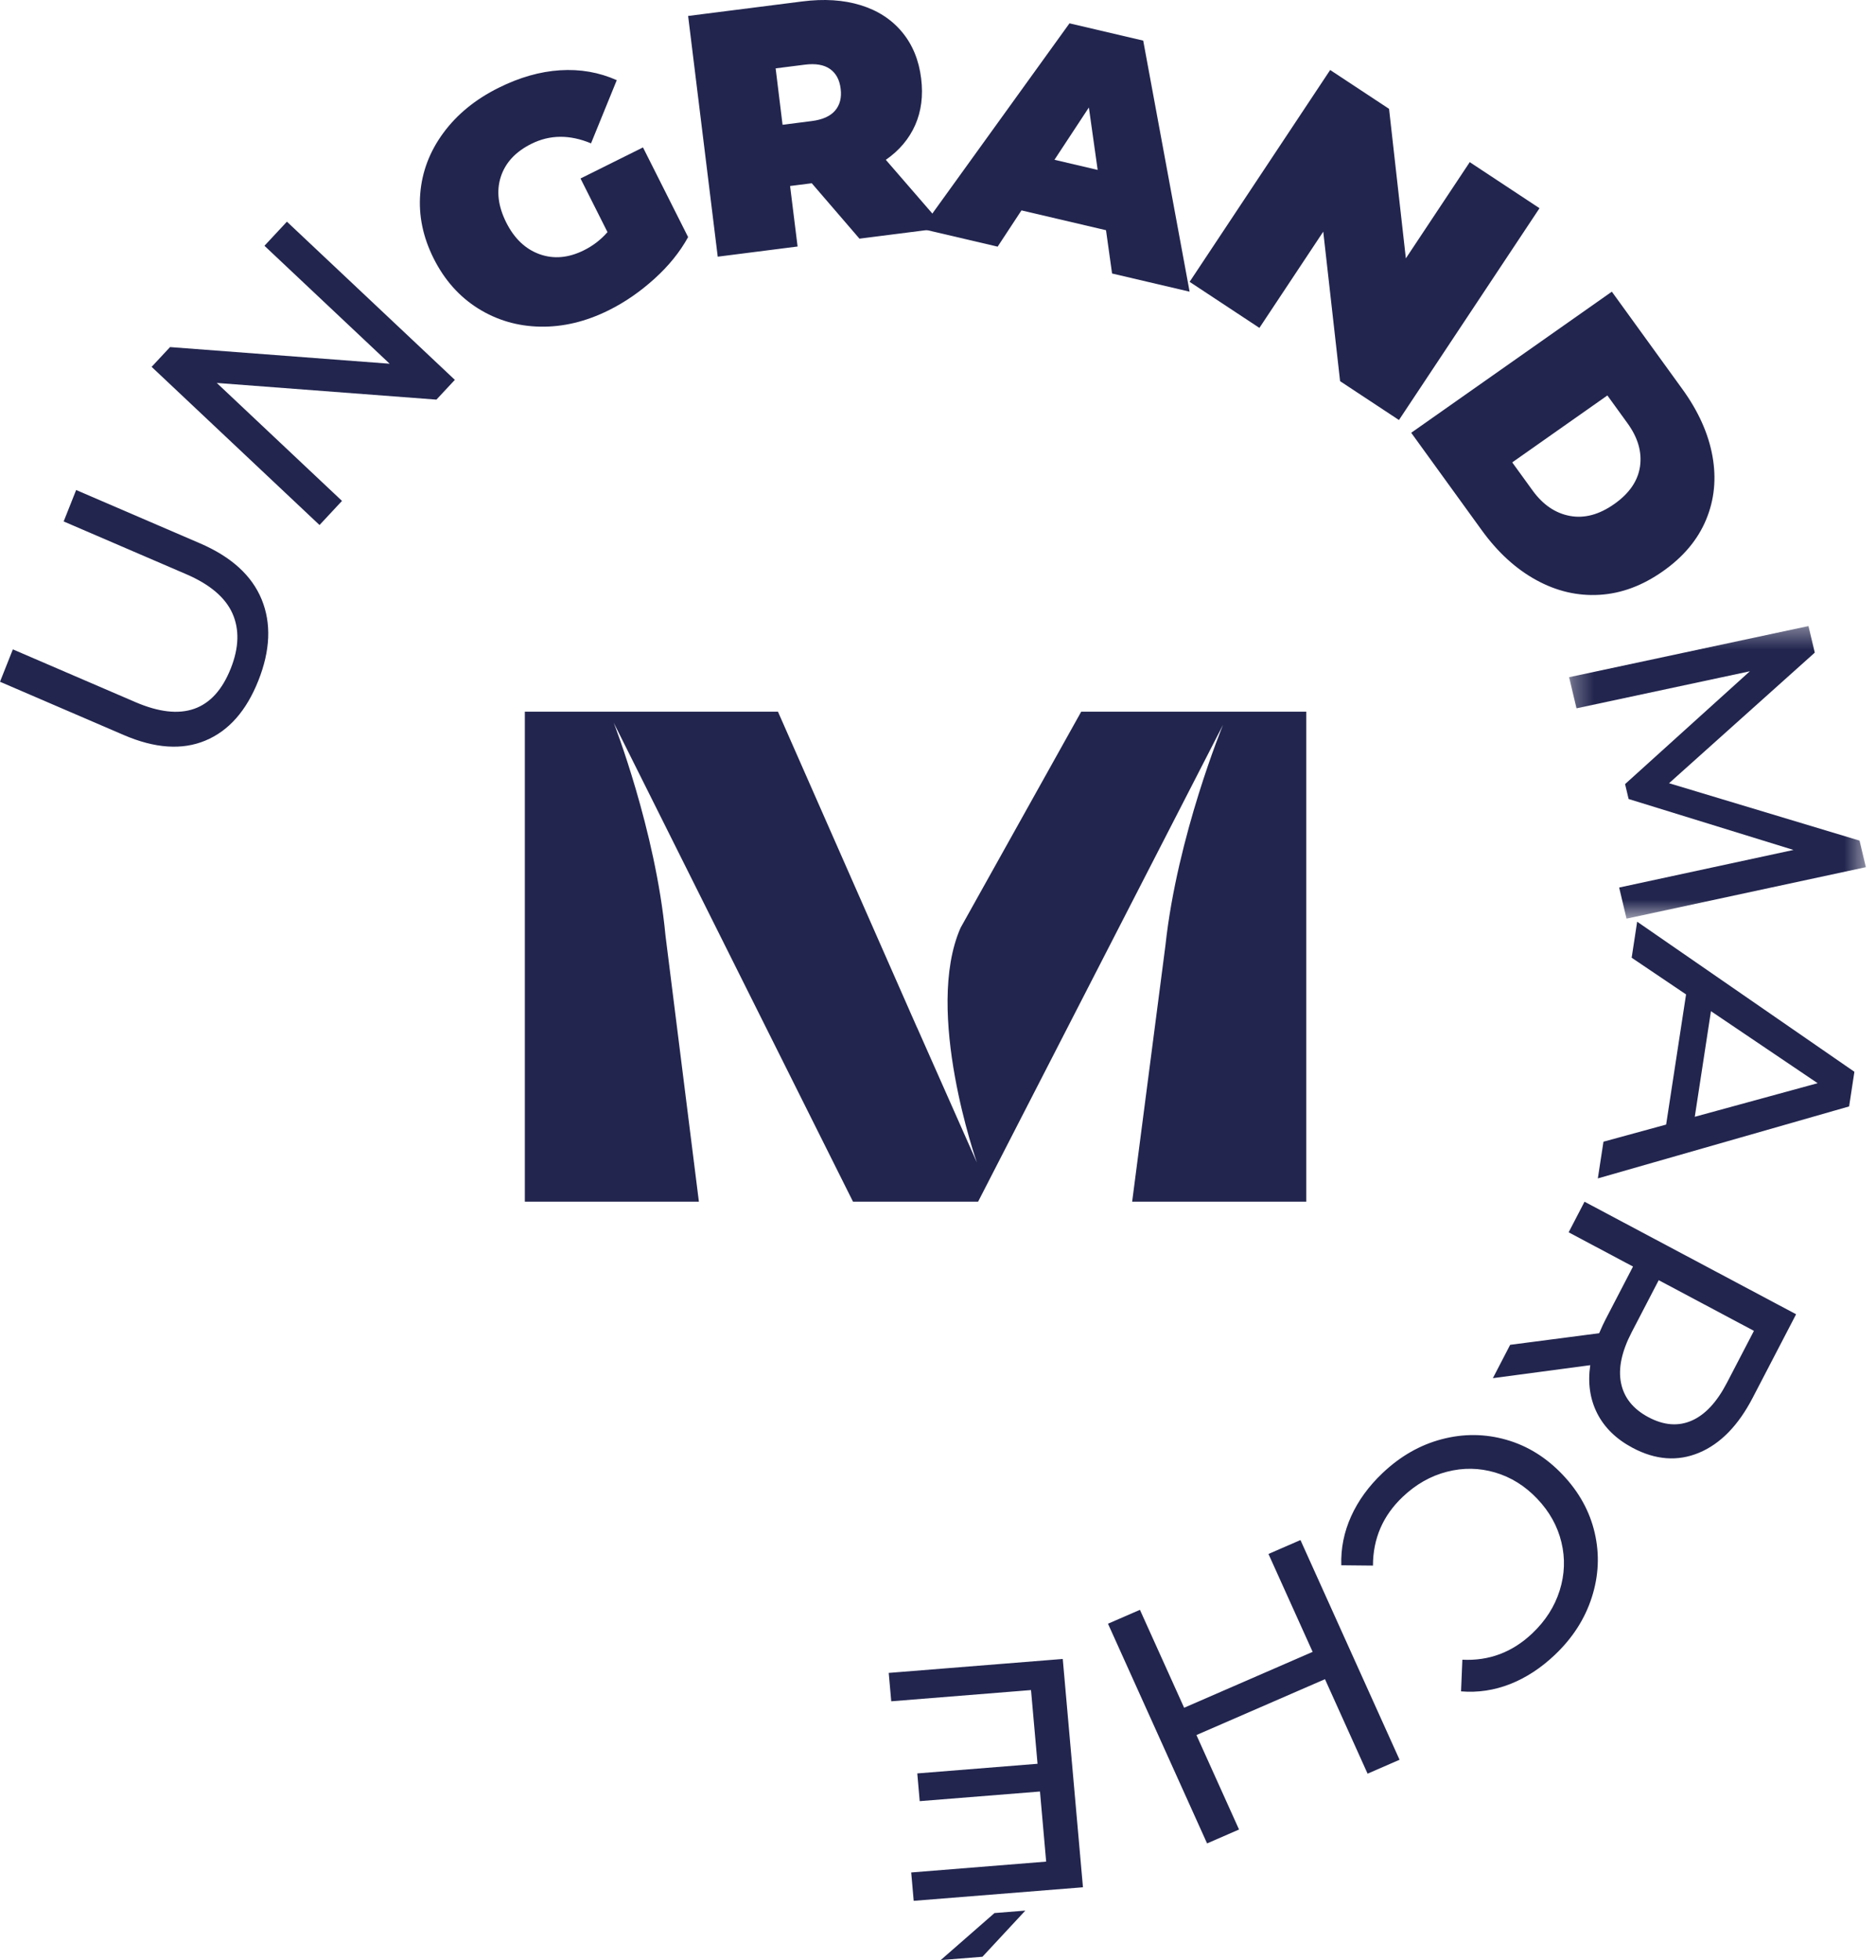 <svg xmlns="http://www.w3.org/2000/svg" xmlns:xlink="http://www.w3.org/1999/xlink" width="90" height="94" viewBox="0 0 90 94">
    <defs>
        <path id="prefix__a" d="M0.3 0.369L14.537 0.369 14.537 14.401 0.3 14.401z"/>
    </defs>
    <g fill="none" fill-rule="evenodd">
        <path fill="#22254E" d="M9.854 35.516c-1.116.465-2.42.377-3.914-.265L0 32.695l.617-1.553 5.88 2.53c2.24.963 3.764.425 4.574-1.615.395-.994.421-1.874.08-2.64-.343-.765-1.082-1.392-2.217-1.88l-5.88-2.53.599-1.507 5.94 2.556c1.503.647 2.488 1.543 2.96 2.692.47 1.147.416 2.446-.16 3.896-.576 1.45-1.422 2.407-2.54 2.872M13.765 10.631L21.821 18.217 20.937 19.165 10.4 18.365 16.407 24.022 15.329 25.179 7.274 17.593 8.158 16.645 18.694 17.444 12.687 11.787zM27.85 8.56l2.997-1.49 2.165 4.301c-.395.717-.935 1.385-1.623 2.005-.687.62-1.416 1.122-2.186 1.504-1.092.543-2.185.804-3.28.786-1.094-.02-2.09-.312-2.99-.875-.899-.565-1.607-1.36-2.124-2.387-.517-1.026-.734-2.066-.648-3.12.085-1.053.455-2.024 1.111-2.913.655-.889 1.54-1.61 2.65-2.161 1.004-.5 1.988-.78 2.95-.84.963-.061 1.869.097 2.717.475l-1.235 3.03c-1.02-.426-1.972-.419-2.86.022-.76.378-1.25.906-1.469 1.584-.219.678-.13 1.41.264 2.194.385.765.917 1.27 1.594 1.515.677.244 1.387.182 2.128-.186.439-.218.816-.508 1.133-.872L27.85 8.56zM39.819 3.308c-.29-.203-.694-.273-1.213-.206l-1.395.177.332 2.705 1.396-.178c.52-.065.895-.233 1.125-.503.23-.27.32-.618.266-1.047-.052-.43-.223-.745-.511-.948zm-.875 5.48l-1.04.132.36 2.902-3.831.488L33.012.765 38.48.07c1.05-.135 1.985-.075 2.807.178.822.253 1.485.683 1.988 1.288.504.606.81 1.35.917 2.229.102.824.006 1.568-.285 2.23-.293.663-.763 1.22-1.41 1.67l2.824 3.26-4.089.52-2.288-2.657z"/>
        <path fill="#22254E" d="M52.66 8.15l-.422-2.995-1.651 2.508 2.074.486zm.4 2.89l-4.056-.95-1.143 1.739-3.659-.857 7.106-9.853 3.537.829 2.226 12.04-3.72-.872-.291-2.076zM73.857 9.985L67.114 20.143 64.29 18.28 63.482 11.11 60.419 15.725 57.071 13.516 63.814 3.357 66.639 5.22 67.445 12.39 70.51 7.776zM73.52 23.516c.495.686 1.093 1.095 1.79 1.225.696.131 1.406-.058 2.13-.567.724-.509 1.136-1.11 1.238-1.8.1-.693-.098-1.381-.594-2.068l-.971-1.341-4.565 3.21.971 1.34zm3.807-9.528l3.385 4.675c.766 1.057 1.246 2.127 1.442 3.209.195 1.082.093 2.102-.308 3.058-.4.957-1.09 1.779-2.072 2.468-.98.69-1.995 1.067-3.043 1.128-1.048.062-2.06-.174-3.034-.71-.975-.534-1.845-1.33-2.61-2.386l-3.385-4.675 9.625-6.767z"/>
        <g transform="translate(74.976 29.655)">
            <mask id="prefix__b" fill="#fff">
                <use xlink:href="#prefix__a"/>
            </mask>
            <path fill="#22254E" d="M2.702 12.909L11.065 11.106 3.156 8.663 2.986 7.948 8.973 2.537 0.656 4.314 0.3 2.822 11.784 0.369 12.087 1.643 5.096 7.906 14.234 10.658 14.538 11.932 3.056 14.401z" mask="url(#prefix__b)"/>
        </g>
        <path fill="#22254E" d="M81.306 53.558l5.894-1.611-5.118-3.454-.776 5.065zm-1.374.372l.956-6.24-2.61-1.76.264-1.728L88.964 51.4l-.254 1.661-12.055 3.452.27-1.76 3.007-.822zM77.769 66.33c.142.7.58 1.245 1.315 1.636.735.39 1.425.446 2.07.165.646-.28 1.21-.885 1.693-1.814l1.297-2.493-4.568-2.43-1.296 2.494c-.483.93-.654 1.743-.511 2.443zm-5.32-1.836l4.27-.557c.122-.284.224-.504.306-.66l1.318-2.537-3.088-1.642.762-1.467 10.15 5.397-2.082 4.004c-.69 1.33-1.548 2.208-2.573 2.637-1.025.428-2.088.35-3.19-.236-.783-.416-1.348-.967-1.696-1.65-.347-.685-.46-1.455-.335-2.313l-4.672.623.83-1.6zM69.171 69.02c1.045-.274 2.075-.264 3.093.027 1.017.29 1.919.85 2.705 1.678.785.827 1.298 1.756 1.536 2.787.238 1.03.192 2.06-.14 3.093-.33 1.032-.923 1.952-1.775 2.76-.665.631-1.38 1.097-2.143 1.398-.765.3-1.549.417-2.354.35l.063-1.518c1.28.064 2.4-.357 3.357-1.266.633-.6 1.07-1.286 1.312-2.055.241-.769.27-1.54.083-2.311-.185-.772-.571-1.466-1.157-2.083-.585-.617-1.259-1.038-2.021-1.263-.762-.225-1.534-.238-2.314-.036-.781.2-1.488.602-2.121 1.203-.95.9-1.426 2-1.428 3.297l-1.519-.015c-.026-.808.13-1.59.47-2.344.34-.754.843-1.448 1.51-2.079.852-.808 1.8-1.35 2.843-1.623M57.909 88.405L53.155 77.869 54.688 77.203 56.808 81.899 62.973 79.219 60.854 74.524 62.389 73.857 67.143 84.393 65.609 85.06 63.565 80.529 57.398 83.208 59.442 87.738zM47.133 93.84L45.13 94l2.58-2.255 1.48-.118-2.056 2.212zm-4.376-12.251l-.121-1.361 8.349-.669.969 10.949-8.12.65-.12-1.36 6.475-.52-.297-3.362-5.77.462-.116-1.33 5.769-.462-.313-3.535-6.705.538zM51.87 34.131l-5.787 10.364c-1.77 4.015.783 11.256.783 11.256l-2.87-6.474-.002.002-.197-.447-.148-.333h.001L37.322 34.13H25.179v23.5h8.35l-1.604-12.773c-.478-5.066-2.484-10.2-2.484-10.2l3.802 5.416-3.802-5.416L40.923 57.63h6l11.75-22.866s-2.196 5.319-2.762 10.576l-1.597 12.29h8.353v-23.5H51.87z"/>
    </g>
</svg>
